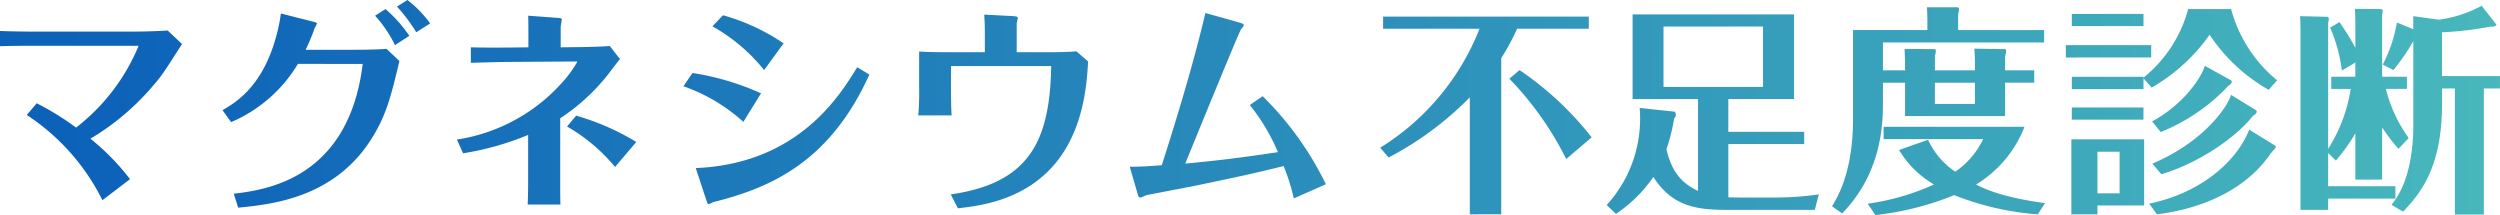 <svg xmlns="http://www.w3.org/2000/svg" xmlns:xlink="http://www.w3.org/1999/xlink" width="384.323" height="33.048" viewBox="0 0 384.323 33.048"><defs><linearGradient id="a" x1="1" y1="0.5" x2="0.027" y2="0.5" gradientUnits="objectBoundingBox"><stop offset="0" stop-color="#48b8bc"/><stop offset="1" stop-color="#0c61b9"/></linearGradient></defs><path d="M286.887,31.539a36.767,36.767,0,0,0,10.2-2.958,14.879,14.879,0,0,1-5.372-5.3l4.454-1.564a11.9,11.9,0,0,0,4.182,4.9,12.61,12.61,0,0,0,4.284-5h-15.3v-1.9h21.658a17.961,17.961,0,0,1-7.446,8.874c1.632.851,4.488,2.04,10.608,2.857l-1.122,1.733a43.739,43.739,0,0,1-12.852-2.957,45.247,45.247,0,0,1-12.1,3.06Zm90.27,1.666V13.825h-1.972v2.312c0,9.792-3.264,13.736-5.984,16.626l-1.8-1.054c2.923-3.468,3.366-9.044,3.366-12.24V6.548A31.29,31.29,0,0,1,367.7,11l-1.633-.85a21.786,21.786,0,0,0,2.176-6.46l2.516,1.02V2.707l3.91.544a18.782,18.782,0,0,0,6.6-2.142l2.244,2.856c.068.1-.1.442-.85.34a51.433,51.433,0,0,1-7.48.884v6.732h8.907v1.9h-2.481V33.2Zm-46.988-1.666c9.247-1.972,13.974-7.65,15.367-11.389l4.012,2.481c.068.034.068.17.068.273,0,.068-.748.85-.85,1.02-3.944,5.712-10.846,8.432-17.408,9.248ZM318.2,33.17V21.645h11.186V31.811h-7.174v1.36Zm4.012-3.229h3.4V23.549h-3.4ZM225.721,33.17V15.185a49.562,49.562,0,0,1-12.479,9.248l-1.291-1.5A37.737,37.737,0,0,0,227.217,4.645H212.393V2.775h31.62v1.87H233a36.715,36.715,0,0,1-2.448,4.522v24Zm21.046-1.427a19.673,19.673,0,0,0,5.134-13.5c0-.578-.033-.986-.067-1.428l5.372.579c.068,0,.2.373.2.509a.761.761,0,0,1-.272.51,26.68,26.68,0,0,1-1.19,4.76c.714,2.924,1.9,5.032,4.862,6.392V15.457H250.745V2.434h24.82V15.457h-10.1v5.032h11.662v1.87H265.467v8.195c.68.033,1.36.033,2.074.033h4.624a47.6,47.6,0,0,0,7.208-.476l-.612,2.381H265.67c-4.726,0-8.7-.306-11.73-5.066a21.529,21.529,0,0,1-5.746,5.678ZM255.5,13.586h15.3V4.3H255.5Zm25.908,18.36c.951-1.6,3.229-5.371,3.229-13.532V4.849h11.425V3.455c0-.782-.034-1.666-.068-2.109h4.693c.136.034.238.034.238.306a2.9,2.9,0,0,1-.136.749V4.849h13.225v1.9H289.232v4.284h3.4V9.643c0-.238-.067-1.564-.067-1.9l4.556.033c.1,0,.238,0,.238.306a1.7,1.7,0,0,1-.136.68v2.278h6.154V9.677c0-.238-.034-1.326-.1-1.972l4.623.068c.238,0,.273.1.273.273a2.378,2.378,0,0,1-.17.815v2.176h4.487v1.9H308v5.134H292.632V12.941h-3.4v3.536c0,9.519-4.25,14.415-6.256,16.557ZM297.222,16.2h6.154V12.941h-6.154Zm56.2,16.286V5.359c0-1.53-.034-2.21-.068-2.651l4.148.1a.258.258,0,0,1,.272.238,2.7,2.7,0,0,1-.1.715V23.107a23.928,23.928,0,0,0,3.468-9.214h-2.992V12.023h3.706V9.847l-2.075,1.224a23.85,23.85,0,0,0-1.8-6.6l1.428-.85a39.775,39.775,0,0,1,2.448,3.944V3.761c0-.34-.034-1.87-.068-2.176l4.046.034a.291.291,0,0,1,.238.272c0,.1-.1.544-.1.612v9.52h3.808v1.869h-3.23a22.04,22.04,0,0,0,3.5,7.548l-1.564,1.666a27.521,27.521,0,0,1-2.516-3.3v8.024h-4.114V20.727a28.033,28.033,0,0,1-2.993,4.181l-1.19-1.156v5.1h10.336v1.9H357.674v1.734Zm-207.489-2.38c12.137-1.734,15.232-8.262,15.436-19.721h-15.4v3.4c0,.715,0,3.06.1,4.182h-5.135a39.624,39.624,0,0,0,.136-4.182V8.147c1.6.1,3.366.1,3.911.1h6.188V5.291c0-.952-.033-2.006-.1-2.822l4.556.238c.17.033.612.033.612.272,0,.136-.17.748-.17.884V8.248h5.406c.986,0,2.822-.033,3.774-.136l1.8,1.564c-.2,3.4-.646,10.3-4.964,15.572-4.794,5.848-11.832,6.63-15.062,7Zm-110.228-.1c4.726-.578,17.646-2.142,19.822-19.958H45.568A21.974,21.974,0,0,1,35.3,18.993l-1.327-1.836c1.836-1.054,5.984-3.433,8.126-10.88A25.018,25.018,0,0,0,42.95,2.3l4.963,1.258c.239.068.578.136.578.272a4.284,4.284,0,0,1-.339.68,29.86,29.86,0,0,1-1.394,3.366H53.83c1.054,0,3.366,0,5.371-.136l1.973,1.87c-1.327,5.541-2.04,8.431-4.387,12.1-5.711,8.908-15.13,9.929-20.4,10.438Zm45.186,1.666c.033-1.02.068-1.666.068-3.468V20.965a43.556,43.556,0,0,1-10,2.822l-.952-2.108a27.166,27.166,0,0,0,15.912-8.466A18.386,18.386,0,0,0,88.51,9.745c0-.068-.1-.068-.272-.068L78,9.745c-.816,0-4.727.1-5.848.136V7.5c2.448.068,4.522.034,5.882.034L81,7.5V5.359c0-.68,0-2.142-.034-2.72l4.624.34c.476.034.544.1.544.238,0,.17-.169.952-.169,1.122V7.5l2.55-.033c1.122,0,3.808-.068,5-.17L95.072,9.3c-.272.339-.714.918-.986,1.257a31.324,31.324,0,0,1-8.194,7.854v9.826c0,1.326,0,2.345.034,3.434Zm27.437-.748-1.6-4.862c15.708-.646,22.134-11.118,24.82-15.5l1.869,1.122c-6.017,13.328-15.027,17.374-23.9,19.584-.1,0-.68.34-.816.34S108.5,31.4,108.331,30.927ZM3.884,17.9l1.53-1.8a42.541,42.541,0,0,1,6.052,3.74A30.73,30.73,0,0,0,21.054,7.331c0-.068,0-.068-.2-.068H5.448c-1.836,0-3.74,0-5.678.068V4.985c1.36.067,4.114.1,5.644.1H19.66c.476,0,3.4,0,5.882-.17l2.21,2.075c-2.72,4.25-2.992,4.726-4.522,6.494a38.245,38.245,0,0,1-9.554,8.059,36.935,36.935,0,0,1,6.086,6.222L15.512,31A33.4,33.4,0,0,0,3.884,17.9Zm193.222,7.854c-4.828,1.19-7.072,1.666-13.94,3.094-1.02.2-6.086,1.156-7.208,1.394a7.492,7.492,0,0,1-.918.374c-.1,0-.238-.2-.272-.238-.034-.068-.884-3.026-1.326-4.522,1.836,0,3.3-.1,4.93-.238,3.774-11.764,5.61-18.768,6.7-23.392l5.236,1.462c.238.068.679.2.679.409,0,.136-.373.544-.442.645-.306.409-7.106,17.034-8.568,20.638,4.42-.442,7.514-.748,14.246-1.768a30.478,30.478,0,0,0-4.318-7.242l1.972-1.36A49.294,49.294,0,0,1,203.6,28.547l-4.93,2.176A32.084,32.084,0,0,0,197.105,25.759Zm133.539-.374c8.092-3.434,11.628-8.874,12.1-10.574l3.875,2.381c.068.034.068.2.068.238,0,.2-.374.51-.612.646-2.074,2.72-7.582,7-14.042,8.942Zm-243.7-5.711,1.394-1.666a38.011,38.011,0,0,1,9.248,4.045l-3.264,3.842A27.145,27.145,0,0,0,86.945,19.673Zm144.861-7.344L233.371,11a49.123,49.123,0,0,1,11.083,10.337l-3.91,3.332A49.469,49.469,0,0,0,231.807,12.329Zm98.8,6.562c4.692-2.516,7.446-6.494,8.126-8.534l4.046,2.244c.17.1.1.51-.442.816a29.041,29.041,0,0,1-10.4,7.106ZM104.829,13.485l1.394-2.039a40.413,40.413,0,0,1,10.54,3.128l-2.72,4.386A26.85,26.85,0,0,0,104.829,13.485Zm213.439,5.134v-1.87h11.016v1.87ZM339.45,5.563a27.779,27.779,0,0,1-8.908,8.126l-1.257-1.428v1.666H318.269v-1.9h11.016v.136a20.192,20.192,0,0,0,6.868-10.54h6.6a21.371,21.371,0,0,0,7.071,10.948l-1.292,1.463A26.658,26.658,0,0,1,339.45,5.563ZM109.283,4.271l1.632-1.7a31.815,31.815,0,0,1,9.317,4.317L117.239,11A27.089,27.089,0,0,0,109.283,4.271ZM317.351,9.065V7.16h13.124v1.9ZM57.434,2.639l1.6-1.02A21.1,21.1,0,0,1,62.7,5.733l-2.21,1.428A19.273,19.273,0,0,0,57.434,2.639ZM60.8,1.245,62.4.225a17.282,17.282,0,0,1,3.5,3.6l-2.142,1.36A24.859,24.859,0,0,0,60.8,1.245ZM318.269,4.237V2.367h11.016v1.87Z" transform="translate(0.23 -0.225)" fill="url(#a)"/></svg>